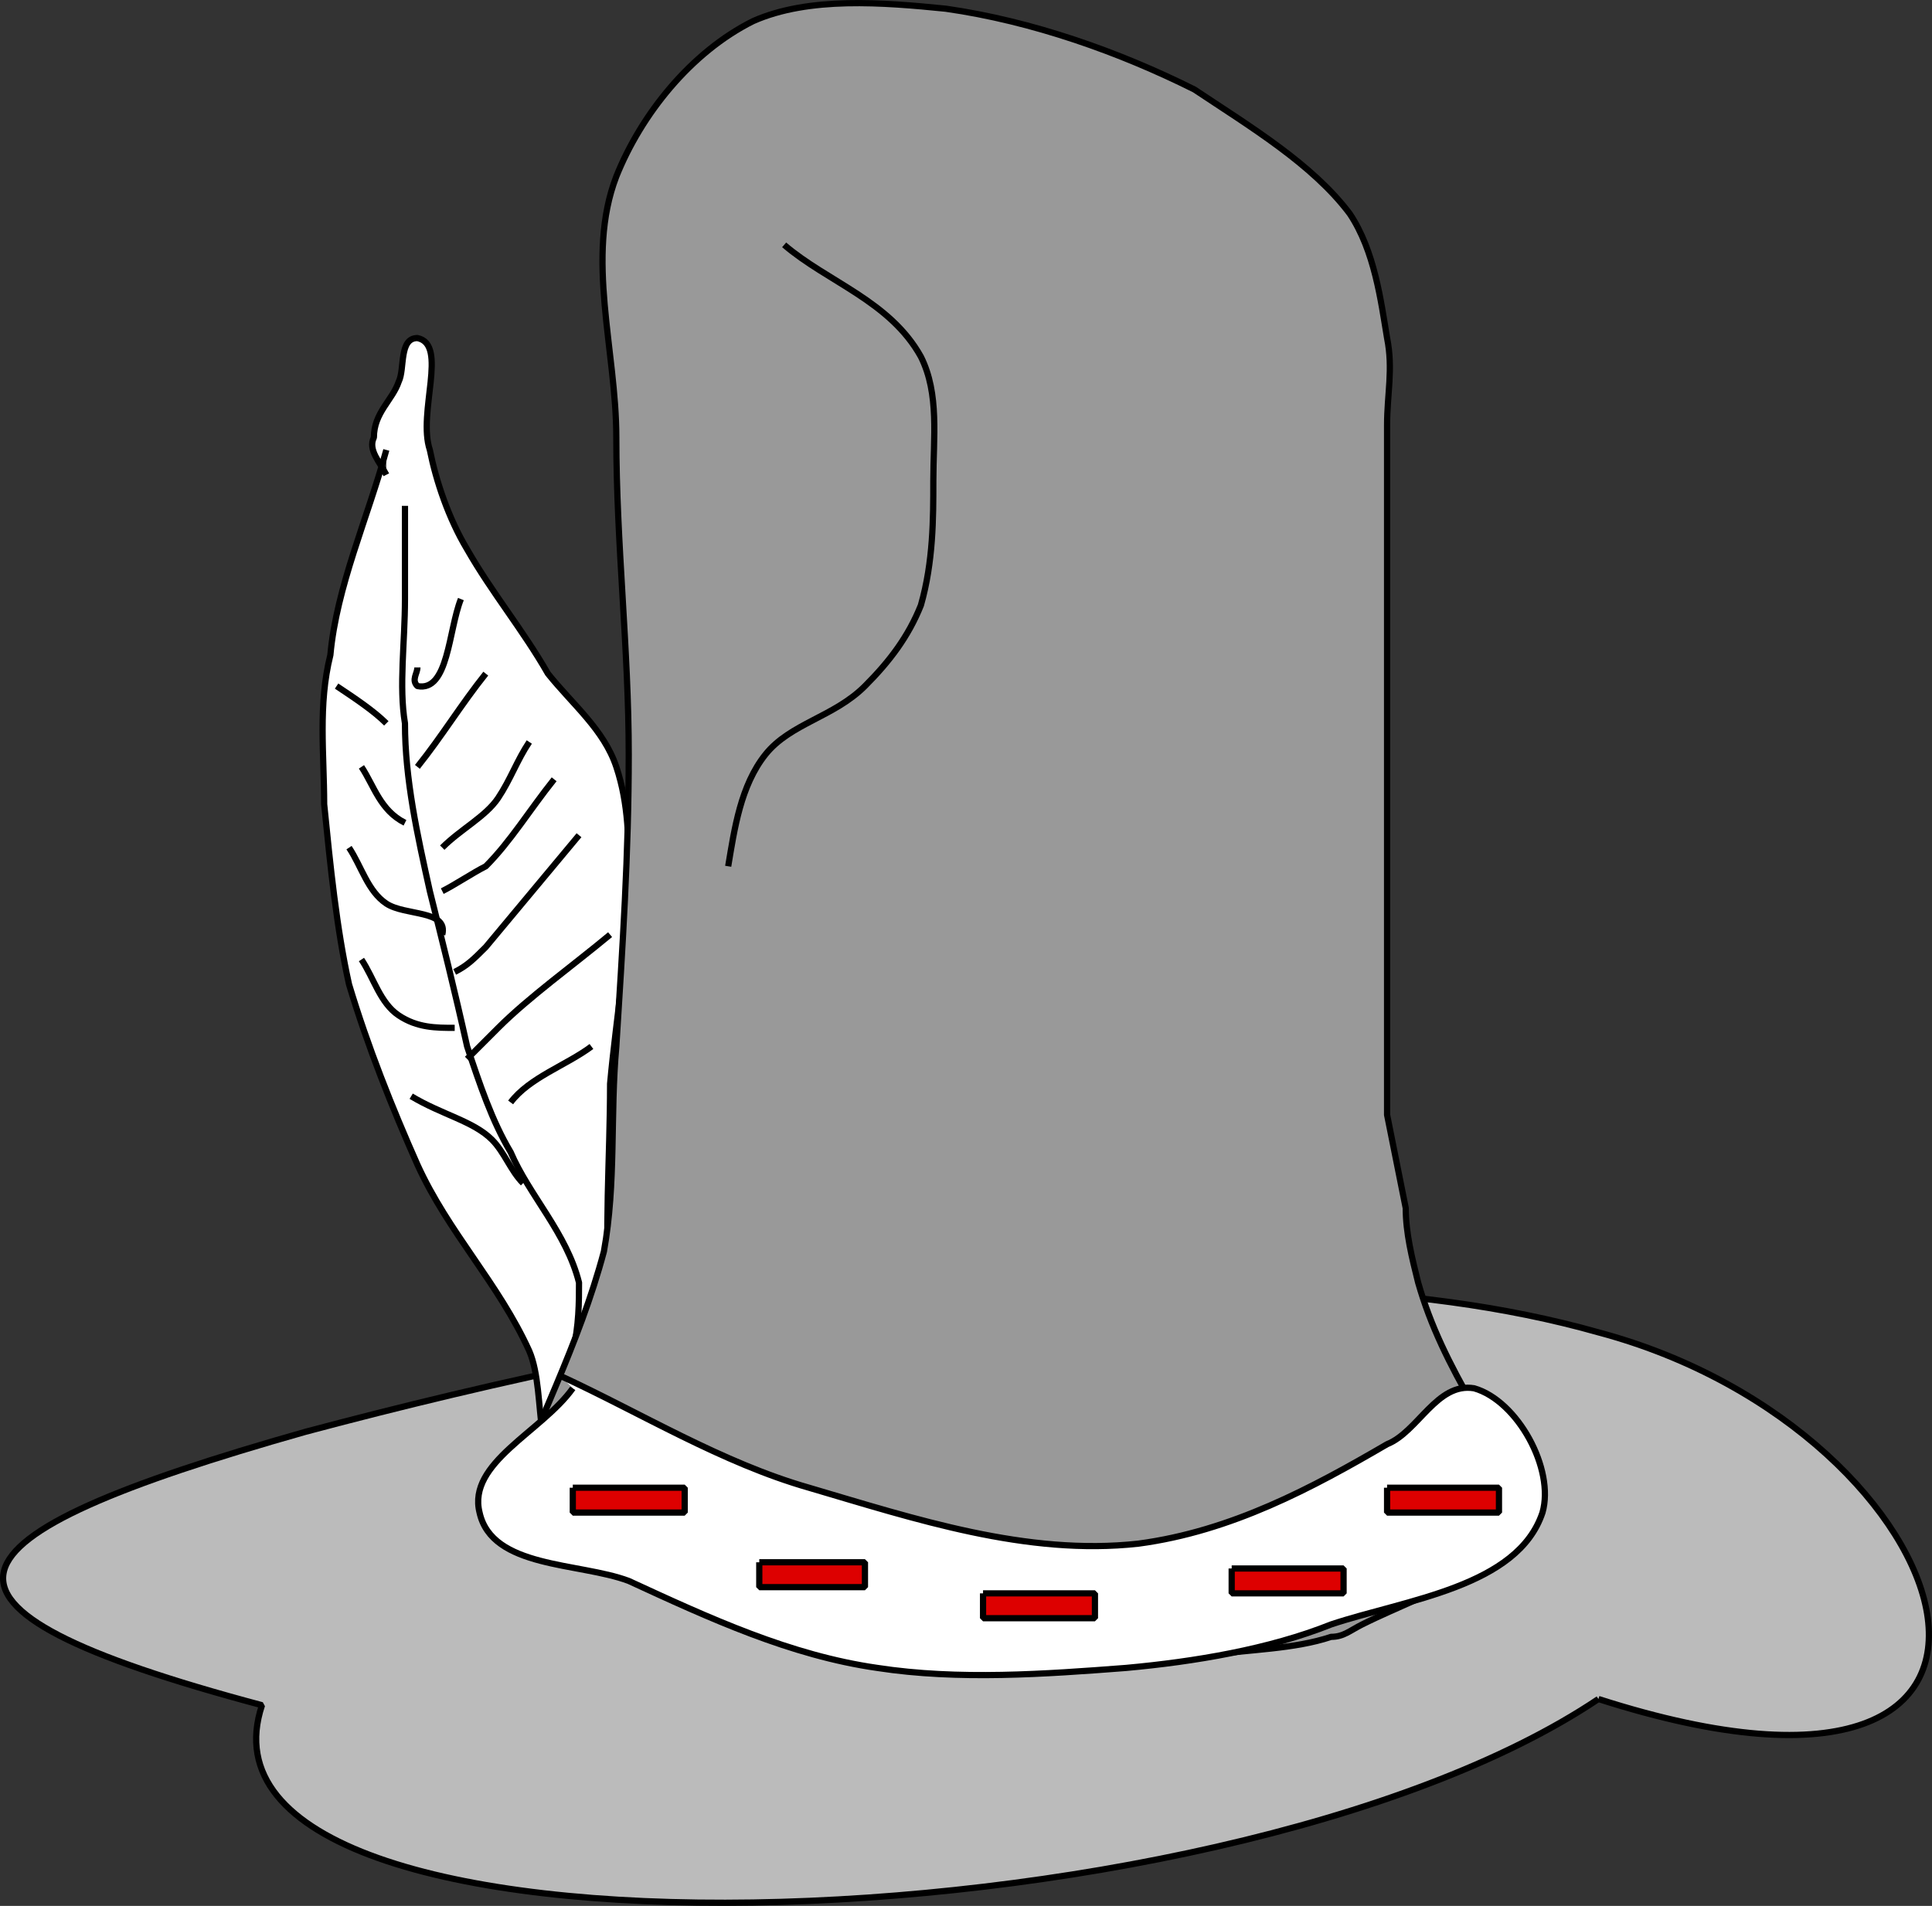 <svg xmlns="http://www.w3.org/2000/svg" width="310.814" height="306.691" version="1.2"><rect width="100%" height="100%" fill="#333333" stroke="none"/><g fill="none" fill-rule="evenodd" stroke="#000" stroke-linejoin="bevel" font-family="'Sans Serif'" font-size="12.5" font-weight="400"><path fill="#bbb" d="M257.15 273.401c-61 41-230 46-215 1-60-16-53-27 7-44 60-16 148-33 208-16 60 16 81 85 0 59" vector-effect="non-scaling-stroke"/><path d="M88.15 228.401c4 2 9 4 13 6 5 3 10 7 16 9 7 3 14 4 22 5 9 2 19 4 29 4 11 0 22-2 33-4 5-1 11-2 16-5 6-3 9-11 15-15 2-1 3-2 5-2" vector-effect="non-scaling-stroke"/><path fill="#fff" d="M62.15 72.401c-3 11-8 22-9 33-2 8-1 16-1 24 1 10 2 20 4 29 3 10 7 20 11 29 5 11 13 19 18 30 3 7 0 21 8 22 2 0 2-3 3-5 1-3 4-7 4-11 1-4-2-8-2-13-1-12 0-24 0-36 1-11 3-22 3-33 0-6 0-12-2-18s-7-10-11-15c-4-7-9-13-13-20-3-5-5-11-6-16-2-6 3-17-2-18-3 0-2 5-3 7-1 3-4 5-4 9-1 2 1 4 2 6" vector-effect="non-scaling-stroke"/><path d="M65.15 81.401v15c0 7-1 14 0 20 0 9 2 18 4 27 2 8 4 16 6 25 2 6 4 12 7 17 3 7 9 13 11 21 0 3 0 7-1 11 0 5-1 10-2 15" vector-effect="non-scaling-stroke"/><path d="M74.15 96.401c-2 5-2 15-7 14-1-1 0-2 0-3m18 12c-2 3-3 6-5 9s-6 5-9 8m27 14c-6 5-13 10-18 15l-5 5m20-2c-4 3-10 5-13 9m-28-67c3 2 6 4 8 6m-4 7c2 3 3 7 7 9m-9 4c2 3 3 7 6 9s10 1 9 5m-13 4c2 3 3 7 6 9s6 2 9 2m-7 11c5 3 10 4 13 7 2 2 3 5 5 7m-6-82c-4 5-7 10-11 15m22 2c-4 5-7 10-11 14-2 1-5 3-7 4m22-9-15 18c-2 2-3 3-5 4" vector-effect="non-scaling-stroke"/><path fill="#999" d="M81.15 243.401c5-14 12-27 16-42 2-11 1-22 2-33 1-16 2-31 2-47 0-17-2-34-2-51 0-14-5-29 0-42 4-10 12-20 22-25 9-4 21-3 31-2 14 2 28 7 40 13 9 6 19 12 25 20 4 6 5 14 6 20 1 5 0 9 0 14v111l3 15c0 4 1 8 2 12 2 7 5 13 9 20 3 6 7 11 11 17m-2 0c-3 3-6 7-9 9-6 4-12 6-18 9-2 1-3 2-5 2-6 2-13 2-20 3-11 1-23 2-35 2-10-1-20-2-29-5-12-3-22-8-33-13-6-2-11-4-16-7" vector-effect="non-scaling-stroke"/><path fill="#fff" d="M90.15 221.401c13 6 26 14 40 18 17 5 35 11 53 9 15-2 28-9 40-16 5-2 8-10 14-9 7 2 13 13 11 20-4 12-22 14-34 18-10 4-22 6-33 7-13 1-27 2-40 0-14-2-27-8-40-14-8-3-22-2-24-11-2-8 10-13 15-20" vector-effect="non-scaling-stroke"/><path fill="#d00" d="M92.15 239.401h18v4h-18v-4" vector-effect="non-scaling-stroke"/><path d="M126.15 39.401c7 6 17 9 22 18 3 6 2 13 2 20 0 6 0 13-2 20-2 5-5 9-9 13-5 5-12 6-16 11s-5 12-6 18" vector-effect="non-scaling-stroke"/><path fill="#d00" d="M122.15 251.401h17v4h-17v-4m36 5h18v4h-18v-4m40-4h18v4h-18v-4m25-13h18v4h-18v-4" vector-effect="non-scaling-stroke"/></g></svg>
